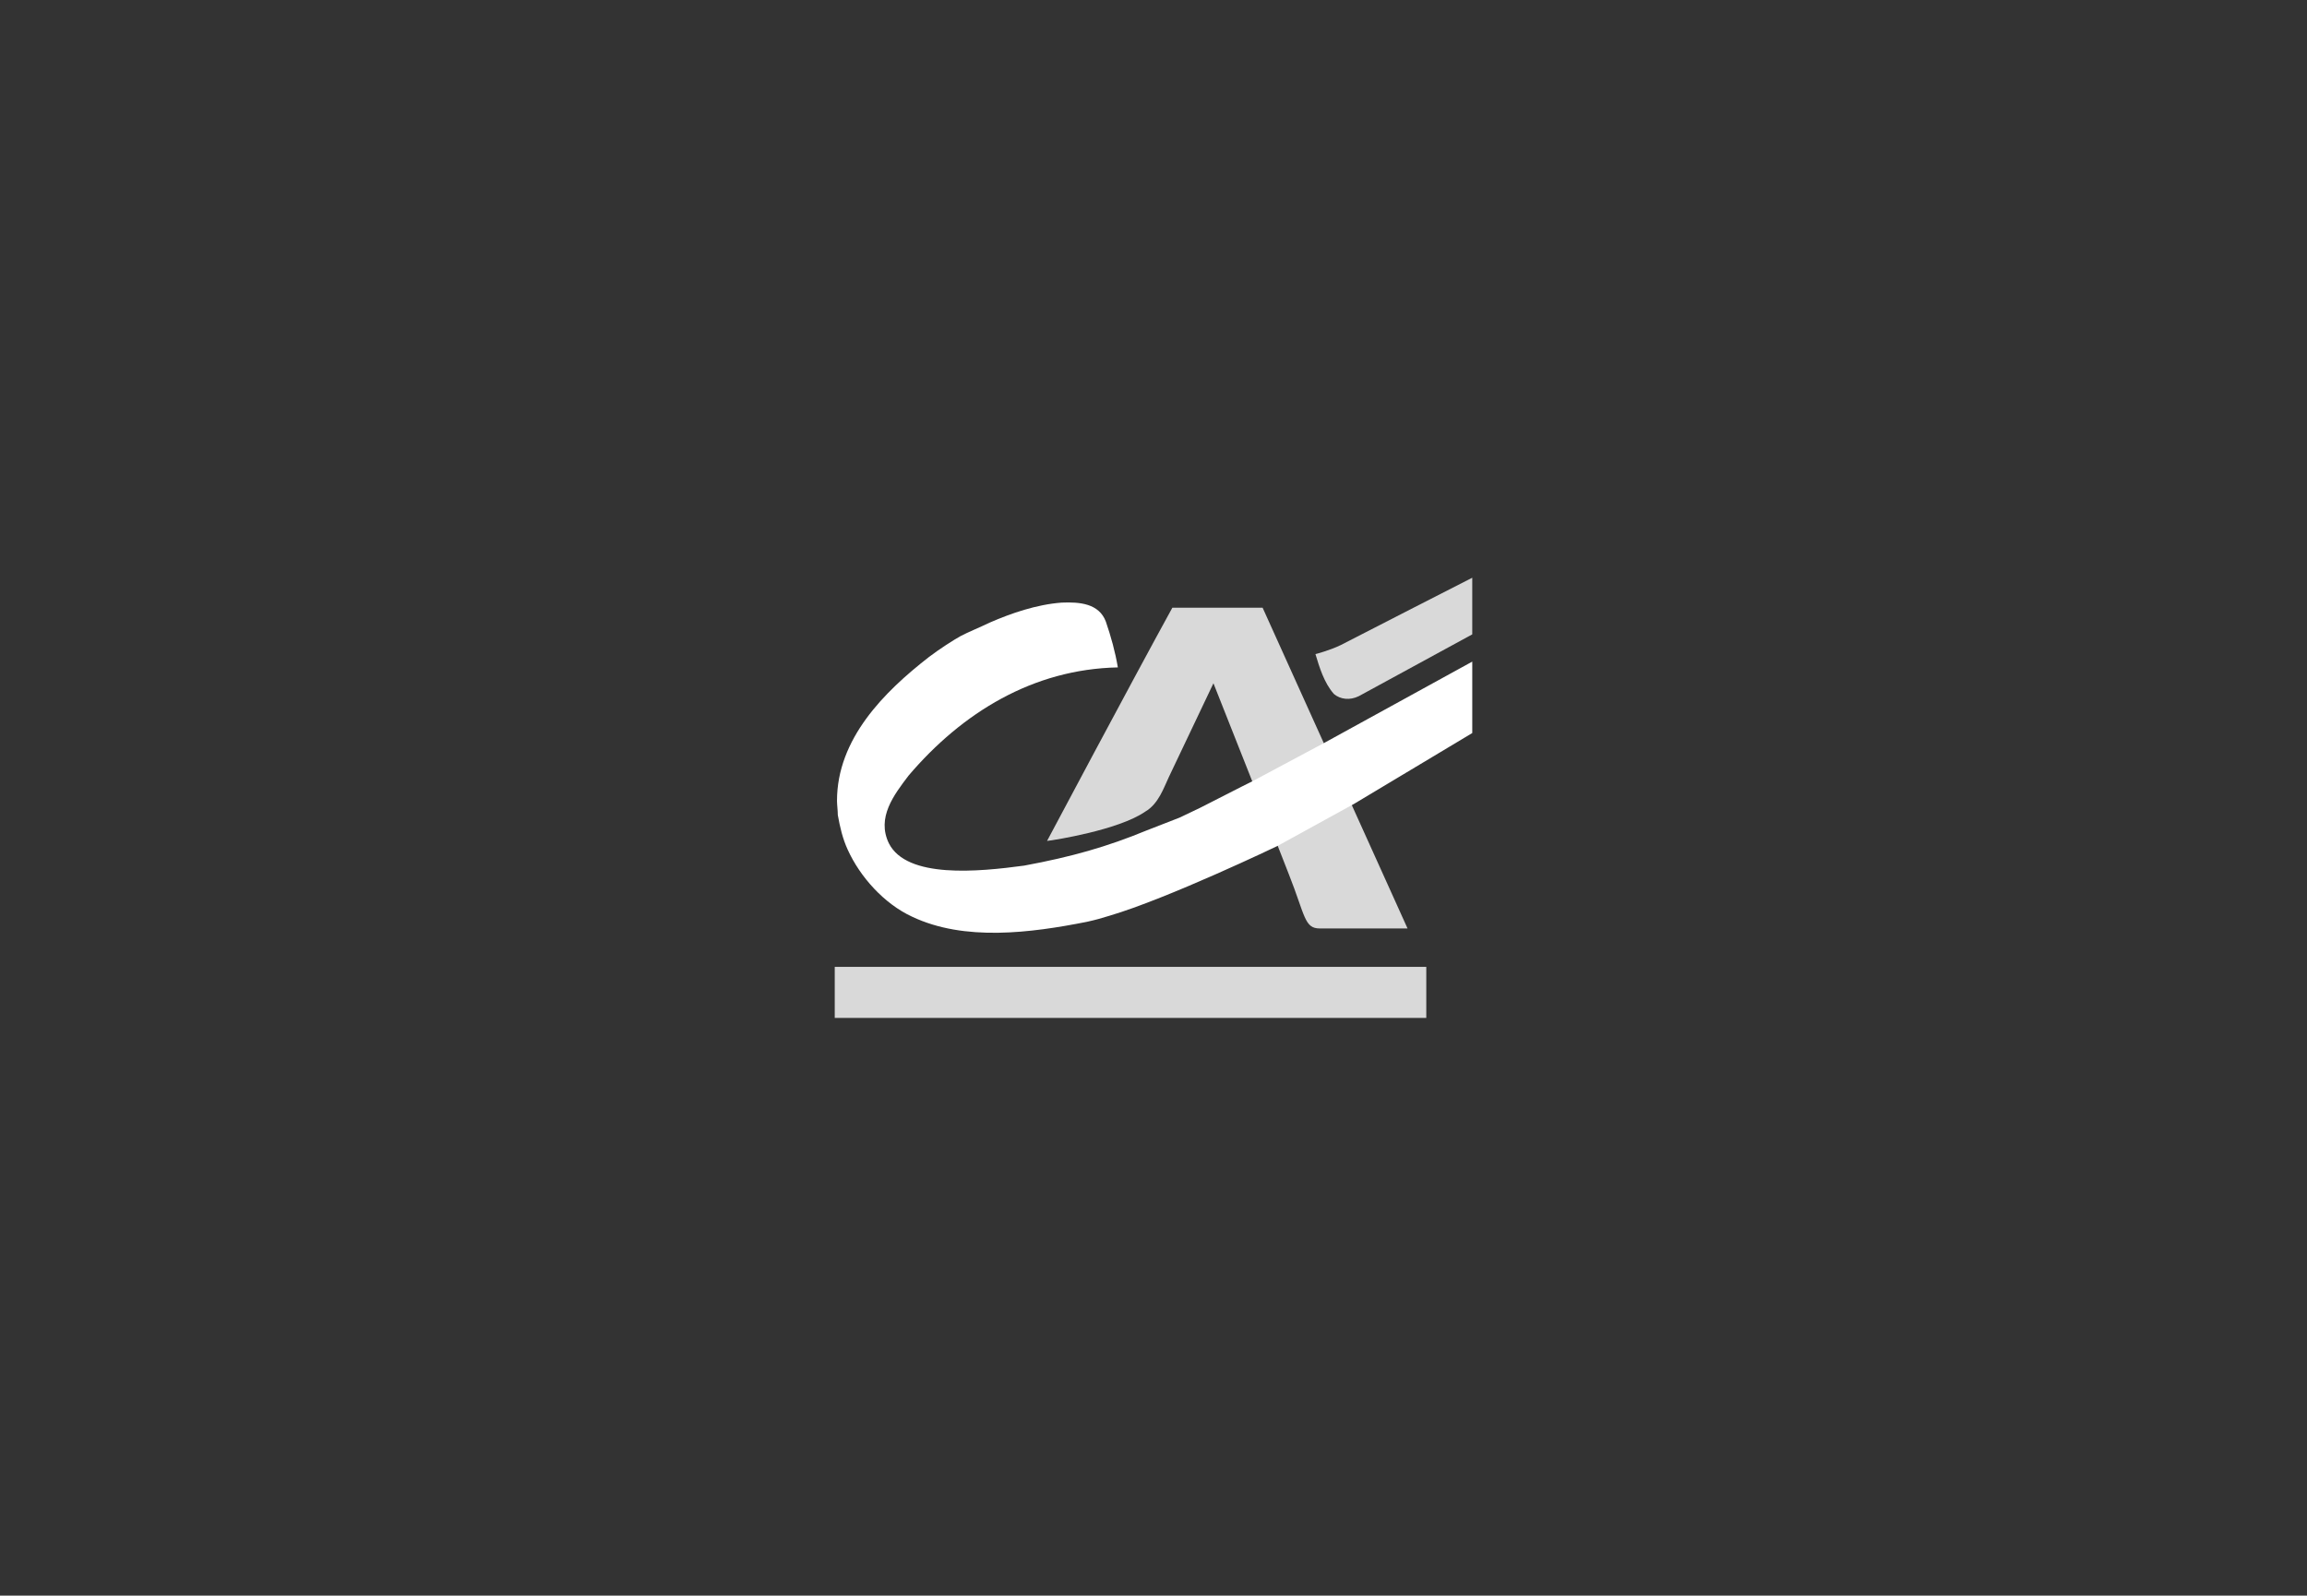 <svg width="503" height="348" viewBox="0 0 503 348" fill="none" xmlns="http://www.w3.org/2000/svg">
<rect x="0" y="0" width="503" height="348" fill="#333333" stroke="none"/>
<path fill-rule="evenodd" clip-rule="evenodd" d="M320.999 138.351L296.271 151.825C294.315 152.792 292.233 152.532 290.838 151.357C288.685 148.925 287.654 145.463 286.811 142.655C286.811 142.655 289.891 141.875 292.337 140.68C296.645 138.434 320.998 126 320.998 126V138.351H320.999Z" fill="#D9D9D9"/>
<path fill-rule="evenodd" clip-rule="evenodd" d="M264.569 149.018L254.871 169.415C253.778 171.7 252.623 175.31 249.719 176.995C243.819 181.112 229.299 183.263 229.299 183.263L228.293 183.397C228.293 183.397 246.714 148.722 255.612 132.534H275.289L306.889 202.488H306.574H287.747C284.352 202.488 284.585 199.674 281.003 190.655C280.255 188.597 264.569 149.018 264.569 149.018Z" fill="#D9D9D9"/>
<path fill-rule="evenodd" clip-rule="evenodd" d="M241.103 135.544C242.227 138.818 243.163 142.187 243.726 145.556C225.274 145.93 209.819 155.38 198.111 169.135C194.902 173.357 191.087 178.304 193.802 183.919C197.713 191.661 213.285 190.141 223.307 188.784C233.657 186.866 241.384 184.667 250.001 181.112C252.437 180.176 257.213 178.304 257.213 178.304L261.71 176.153L270.703 171.568L273.137 170.351L288.845 161.954L321 144.293V159.872L295.242 175.31L278.57 184.48C278.57 184.48 254.591 195.989 241.853 199.731C239.921 200.317 239.16 200.55 236.982 201.041C224.712 203.473 210.288 205.346 198.861 199.919C192.773 197.111 187.527 191.252 184.834 185.322C183.711 182.891 183.136 180.363 182.668 177.743C182.668 176.807 182.492 175.463 182.492 174.655C182.492 161.135 192.772 150.889 202.513 143.31C204.573 141.719 208.051 139.473 209.42 138.737C210.942 137.918 213.518 136.877 215.86 135.754C220.426 133.766 225.987 131.836 231.455 131.426C235.412 131.251 239.604 131.614 241.103 135.544Z" fill="white"/>
<path fill-rule="evenodd" clip-rule="evenodd" d="M310.976 210.867V222H182V210.867H310.976Z" fill="#D9D9D9"/>
</svg>

